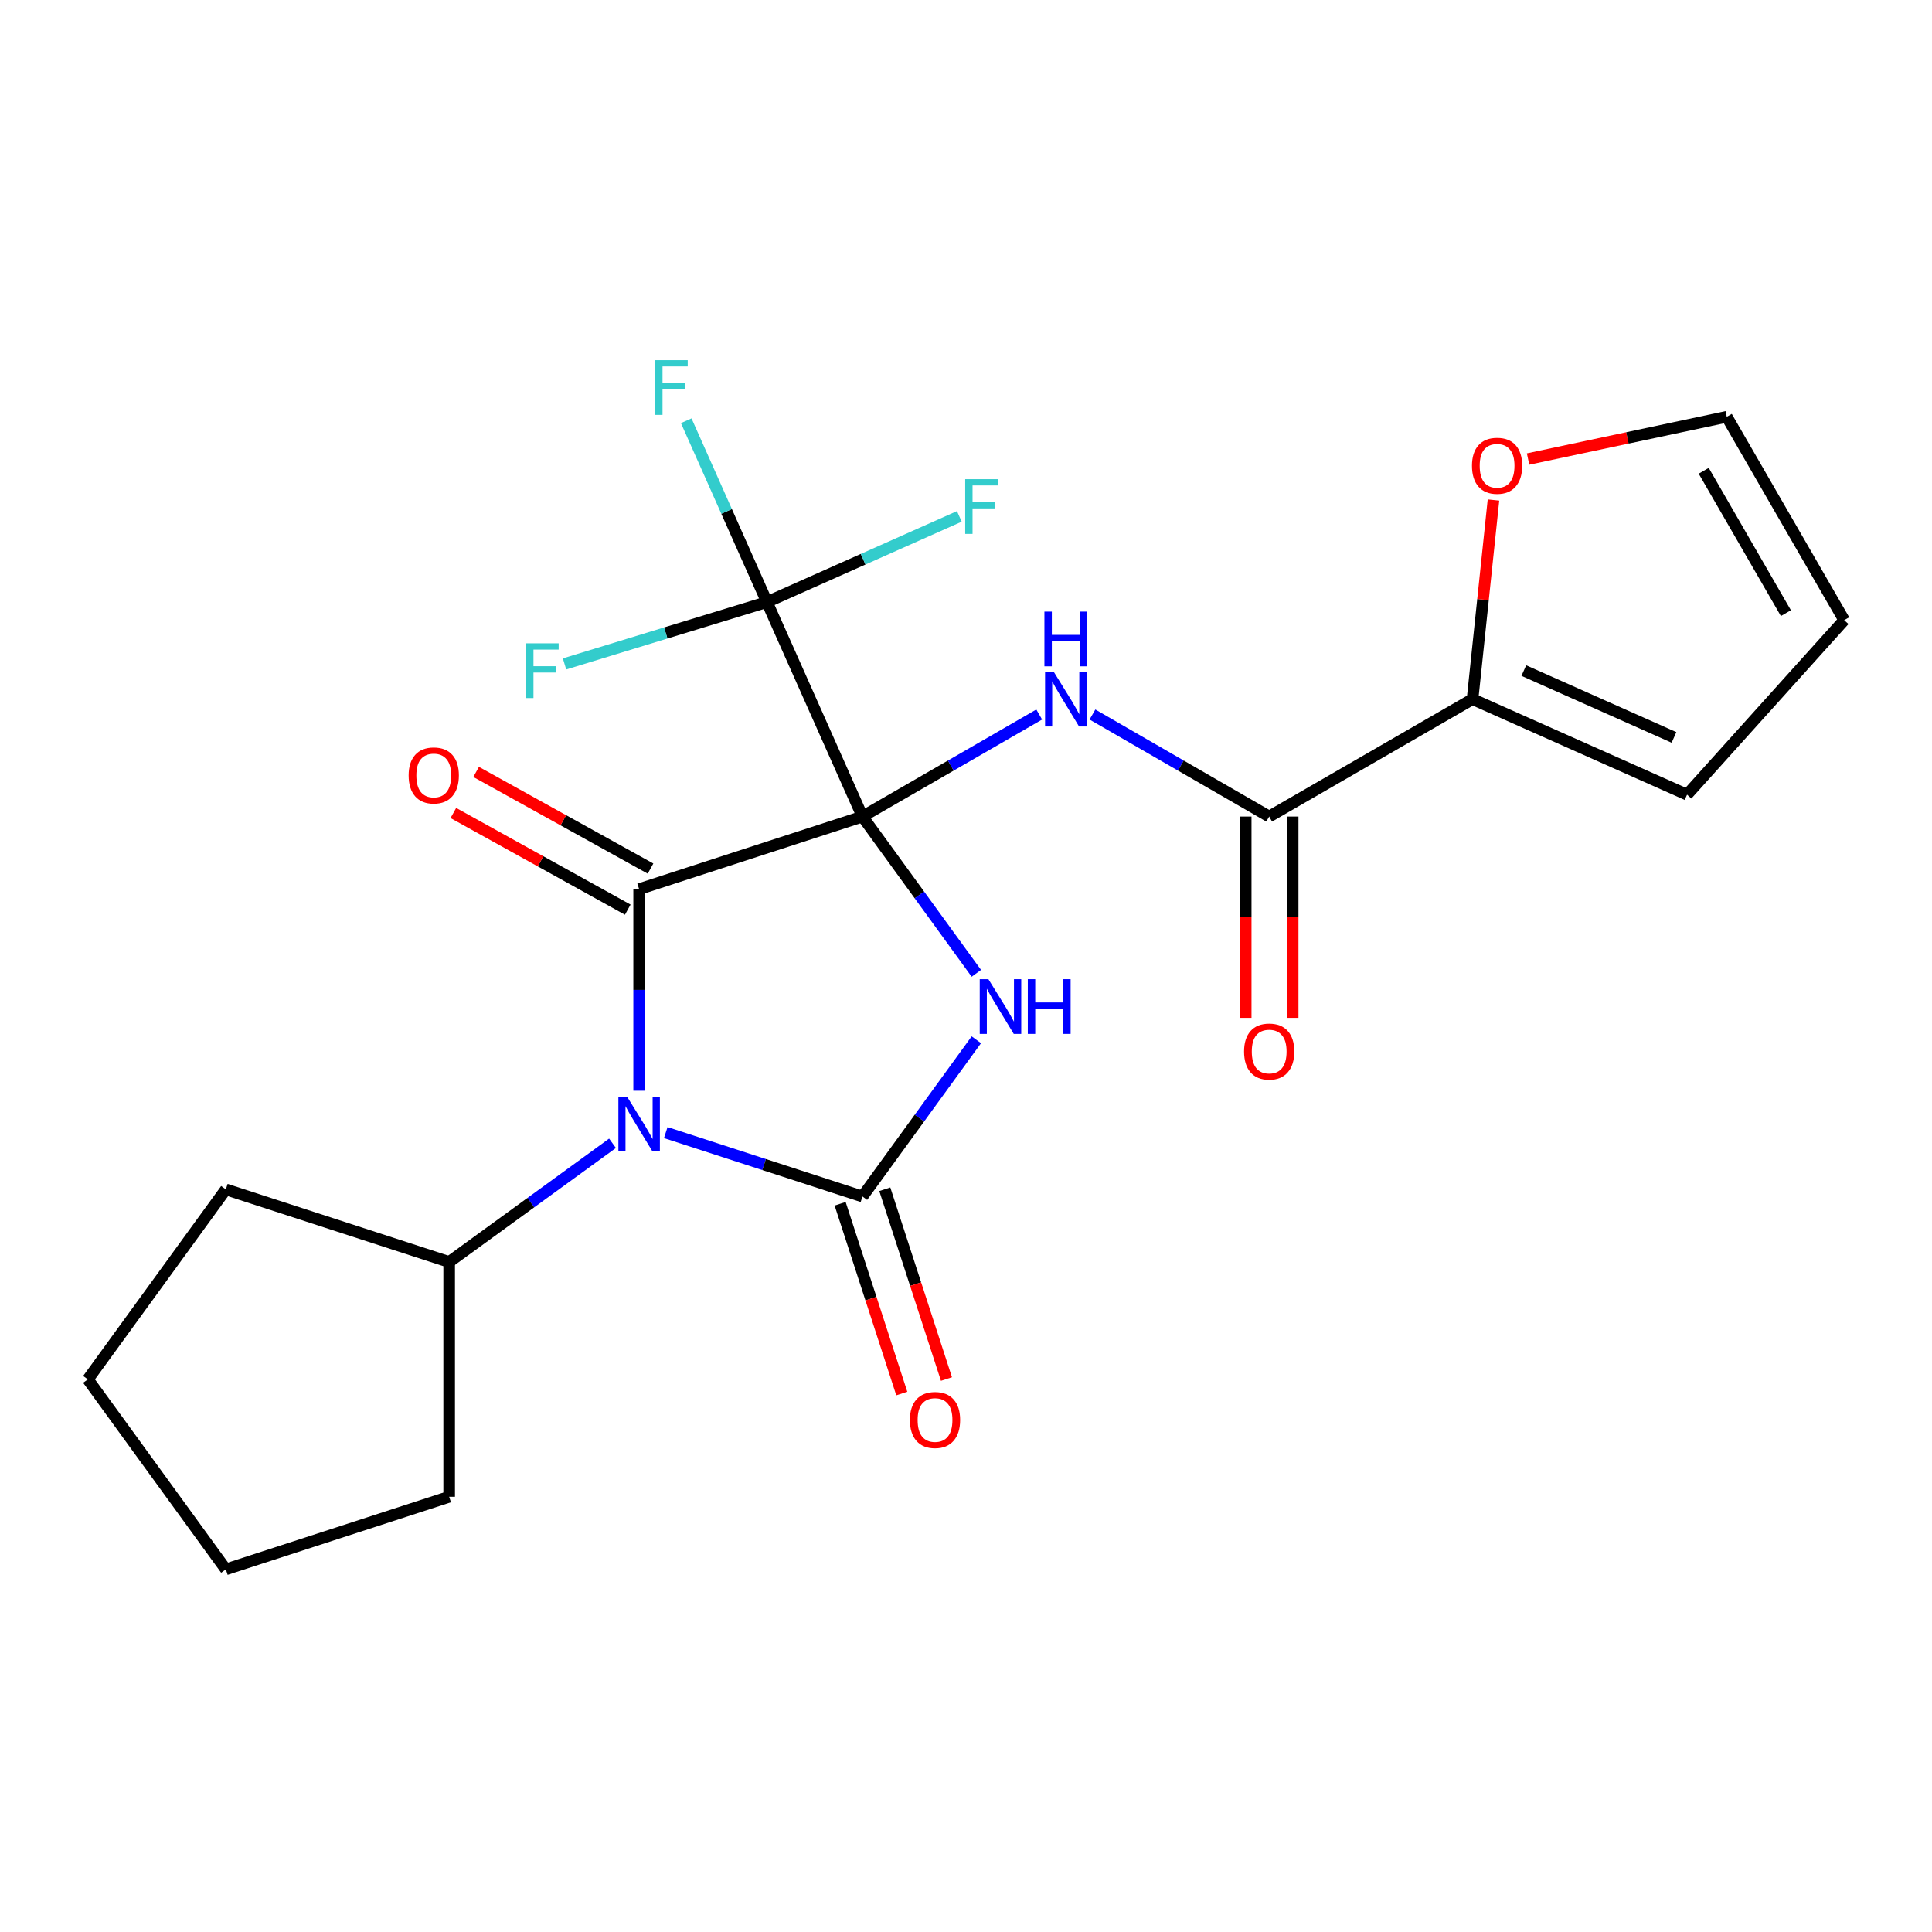 <?xml version='1.0' encoding='iso-8859-1'?>
<svg version='1.1' baseProfile='full'
              xmlns='http://www.w3.org/2000/svg'
                      xmlns:rdkit='http://www.rdkit.org/xml'
                      xmlns:xlink='http://www.w3.org/1999/xlink'
                  xml:space='preserve'
width='1000px' height='1000px' viewBox='0 0 1000 1000'>
<!-- END OF HEADER -->
<rect style='opacity:1.0;fill:#FFFFFF;stroke:none' width='1000' height='1000' x='0' y='0'> </rect>
<path class='bond-0' d='M 446.41,422.65 L 475.883,463.215' style='fill:none;fill-rule:evenodd;stroke:#000000;stroke-width:6px;stroke-linecap:butt;stroke-linejoin:miter;stroke-opacity:1' />
<path class='bond-0' d='M 475.883,463.215 L 505.355,503.781' style='fill:none;fill-rule:evenodd;stroke:#0000FF;stroke-width:6px;stroke-linecap:butt;stroke-linejoin:miter;stroke-opacity:1' />
<path class='bond-1' d='M 446.41,422.65 L 330.817,460.208' style='fill:none;fill-rule:evenodd;stroke:#000000;stroke-width:6px;stroke-linecap:butt;stroke-linejoin:miter;stroke-opacity:1' />
<path class='bond-4' d='M 446.41,422.65 L 492.15,396.242' style='fill:none;fill-rule:evenodd;stroke:#000000;stroke-width:6px;stroke-linecap:butt;stroke-linejoin:miter;stroke-opacity:1' />
<path class='bond-4' d='M 492.15,396.242 L 537.89,369.834' style='fill:none;fill-rule:evenodd;stroke:#0000FF;stroke-width:6px;stroke-linecap:butt;stroke-linejoin:miter;stroke-opacity:1' />
<path class='bond-5' d='M 446.41,422.65 L 396.975,311.616' style='fill:none;fill-rule:evenodd;stroke:#000000;stroke-width:6px;stroke-linecap:butt;stroke-linejoin:miter;stroke-opacity:1' />
<path class='bond-3' d='M 505.355,538.178 L 475.883,578.743' style='fill:none;fill-rule:evenodd;stroke:#0000FF;stroke-width:6px;stroke-linecap:butt;stroke-linejoin:miter;stroke-opacity:1' />
<path class='bond-3' d='M 475.883,578.743 L 446.41,619.308' style='fill:none;fill-rule:evenodd;stroke:#000000;stroke-width:6px;stroke-linecap:butt;stroke-linejoin:miter;stroke-opacity:1' />
<path class='bond-2' d='M 330.817,460.208 L 330.817,512.38' style='fill:none;fill-rule:evenodd;stroke:#000000;stroke-width:6px;stroke-linecap:butt;stroke-linejoin:miter;stroke-opacity:1' />
<path class='bond-2' d='M 330.817,512.38 L 330.817,564.551' style='fill:none;fill-rule:evenodd;stroke:#0000FF;stroke-width:6px;stroke-linecap:butt;stroke-linejoin:miter;stroke-opacity:1' />
<path class='bond-9' d='M 336.709,449.578 L 291.576,424.562' style='fill:none;fill-rule:evenodd;stroke:#000000;stroke-width:6px;stroke-linecap:butt;stroke-linejoin:miter;stroke-opacity:1' />
<path class='bond-9' d='M 291.576,424.562 L 246.444,399.546' style='fill:none;fill-rule:evenodd;stroke:#FF0000;stroke-width:6px;stroke-linecap:butt;stroke-linejoin:miter;stroke-opacity:1' />
<path class='bond-9' d='M 324.925,470.839 L 279.792,445.823' style='fill:none;fill-rule:evenodd;stroke:#000000;stroke-width:6px;stroke-linecap:butt;stroke-linejoin:miter;stroke-opacity:1' />
<path class='bond-9' d='M 279.792,445.823 L 234.659,420.807' style='fill:none;fill-rule:evenodd;stroke:#FF0000;stroke-width:6px;stroke-linecap:butt;stroke-linejoin:miter;stroke-opacity:1' />
<path class='bond-10' d='M 317.039,591.761 L 274.763,622.476' style='fill:none;fill-rule:evenodd;stroke:#0000FF;stroke-width:6px;stroke-linecap:butt;stroke-linejoin:miter;stroke-opacity:1' />
<path class='bond-10' d='M 274.763,622.476 L 232.488,653.19' style='fill:none;fill-rule:evenodd;stroke:#000000;stroke-width:6px;stroke-linecap:butt;stroke-linejoin:miter;stroke-opacity:1' />
<path class='bond-23' d='M 344.596,586.227 L 395.503,602.768' style='fill:none;fill-rule:evenodd;stroke:#0000FF;stroke-width:6px;stroke-linecap:butt;stroke-linejoin:miter;stroke-opacity:1' />
<path class='bond-23' d='M 395.503,602.768 L 446.41,619.308' style='fill:none;fill-rule:evenodd;stroke:#000000;stroke-width:6px;stroke-linecap:butt;stroke-linejoin:miter;stroke-opacity:1' />
<path class='bond-8' d='M 434.851,623.064 L 450.81,672.181' style='fill:none;fill-rule:evenodd;stroke:#000000;stroke-width:6px;stroke-linecap:butt;stroke-linejoin:miter;stroke-opacity:1' />
<path class='bond-8' d='M 450.81,672.181 L 466.769,721.299' style='fill:none;fill-rule:evenodd;stroke:#FF0000;stroke-width:6px;stroke-linecap:butt;stroke-linejoin:miter;stroke-opacity:1' />
<path class='bond-8' d='M 457.969,615.553 L 473.928,664.67' style='fill:none;fill-rule:evenodd;stroke:#000000;stroke-width:6px;stroke-linecap:butt;stroke-linejoin:miter;stroke-opacity:1' />
<path class='bond-8' d='M 473.928,664.67 L 489.888,713.787' style='fill:none;fill-rule:evenodd;stroke:#FF0000;stroke-width:6px;stroke-linecap:butt;stroke-linejoin:miter;stroke-opacity:1' />
<path class='bond-6' d='M 565.447,369.834 L 611.187,396.242' style='fill:none;fill-rule:evenodd;stroke:#0000FF;stroke-width:6px;stroke-linecap:butt;stroke-linejoin:miter;stroke-opacity:1' />
<path class='bond-6' d='M 611.187,396.242 L 656.926,422.65' style='fill:none;fill-rule:evenodd;stroke:#000000;stroke-width:6px;stroke-linecap:butt;stroke-linejoin:miter;stroke-opacity:1' />
<path class='bond-16' d='M 396.975,311.616 L 376.086,264.699' style='fill:none;fill-rule:evenodd;stroke:#000000;stroke-width:6px;stroke-linecap:butt;stroke-linejoin:miter;stroke-opacity:1' />
<path class='bond-16' d='M 376.086,264.699 L 355.196,217.781' style='fill:none;fill-rule:evenodd;stroke:#33CCCC;stroke-width:6px;stroke-linecap:butt;stroke-linejoin:miter;stroke-opacity:1' />
<path class='bond-17' d='M 396.975,311.616 L 446.762,289.449' style='fill:none;fill-rule:evenodd;stroke:#000000;stroke-width:6px;stroke-linecap:butt;stroke-linejoin:miter;stroke-opacity:1' />
<path class='bond-17' d='M 446.762,289.449 L 496.55,267.282' style='fill:none;fill-rule:evenodd;stroke:#33CCCC;stroke-width:6px;stroke-linecap:butt;stroke-linejoin:miter;stroke-opacity:1' />
<path class='bond-18' d='M 396.975,311.616 L 344.588,327.631' style='fill:none;fill-rule:evenodd;stroke:#000000;stroke-width:6px;stroke-linecap:butt;stroke-linejoin:miter;stroke-opacity:1' />
<path class='bond-18' d='M 344.588,327.631 L 292.201,343.645' style='fill:none;fill-rule:evenodd;stroke:#33CCCC;stroke-width:6px;stroke-linecap:butt;stroke-linejoin:miter;stroke-opacity:1' />
<path class='bond-7' d='M 656.926,422.65 L 762.184,361.879' style='fill:none;fill-rule:evenodd;stroke:#000000;stroke-width:6px;stroke-linecap:butt;stroke-linejoin:miter;stroke-opacity:1' />
<path class='bond-12' d='M 644.772,422.65 L 644.772,474.741' style='fill:none;fill-rule:evenodd;stroke:#000000;stroke-width:6px;stroke-linecap:butt;stroke-linejoin:miter;stroke-opacity:1' />
<path class='bond-12' d='M 644.772,474.741 L 644.772,526.833' style='fill:none;fill-rule:evenodd;stroke:#FF0000;stroke-width:6px;stroke-linecap:butt;stroke-linejoin:miter;stroke-opacity:1' />
<path class='bond-12' d='M 669.08,422.65 L 669.08,474.741' style='fill:none;fill-rule:evenodd;stroke:#000000;stroke-width:6px;stroke-linecap:butt;stroke-linejoin:miter;stroke-opacity:1' />
<path class='bond-12' d='M 669.08,474.741 L 669.08,526.833' style='fill:none;fill-rule:evenodd;stroke:#FF0000;stroke-width:6px;stroke-linecap:butt;stroke-linejoin:miter;stroke-opacity:1' />
<path class='bond-11' d='M 762.184,361.879 L 767.601,310.34' style='fill:none;fill-rule:evenodd;stroke:#000000;stroke-width:6px;stroke-linecap:butt;stroke-linejoin:miter;stroke-opacity:1' />
<path class='bond-11' d='M 767.601,310.34 L 773.018,258.802' style='fill:none;fill-rule:evenodd;stroke:#FF0000;stroke-width:6px;stroke-linecap:butt;stroke-linejoin:miter;stroke-opacity:1' />
<path class='bond-13' d='M 762.184,361.879 L 873.218,411.315' style='fill:none;fill-rule:evenodd;stroke:#000000;stroke-width:6px;stroke-linecap:butt;stroke-linejoin:miter;stroke-opacity:1' />
<path class='bond-13' d='M 788.727,347.088 L 866.45,381.692' style='fill:none;fill-rule:evenodd;stroke:#000000;stroke-width:6px;stroke-linecap:butt;stroke-linejoin:miter;stroke-opacity:1' />
<path class='bond-19' d='M 232.488,653.19 L 232.488,774.732' style='fill:none;fill-rule:evenodd;stroke:#000000;stroke-width:6px;stroke-linecap:butt;stroke-linejoin:miter;stroke-opacity:1' />
<path class='bond-20' d='M 232.488,653.19 L 116.895,615.632' style='fill:none;fill-rule:evenodd;stroke:#000000;stroke-width:6px;stroke-linecap:butt;stroke-linejoin:miter;stroke-opacity:1' />
<path class='bond-14' d='M 790.928,237.594 L 842.351,226.664' style='fill:none;fill-rule:evenodd;stroke:#FF0000;stroke-width:6px;stroke-linecap:butt;stroke-linejoin:miter;stroke-opacity:1' />
<path class='bond-14' d='M 842.351,226.664 L 893.775,215.733' style='fill:none;fill-rule:evenodd;stroke:#000000;stroke-width:6px;stroke-linecap:butt;stroke-linejoin:miter;stroke-opacity:1' />
<path class='bond-15' d='M 873.218,411.315 L 954.545,320.992' style='fill:none;fill-rule:evenodd;stroke:#000000;stroke-width:6px;stroke-linecap:butt;stroke-linejoin:miter;stroke-opacity:1' />
<path class='bond-24' d='M 893.775,215.733 L 954.545,320.992' style='fill:none;fill-rule:evenodd;stroke:#000000;stroke-width:6px;stroke-linecap:butt;stroke-linejoin:miter;stroke-opacity:1' />
<path class='bond-24' d='M 881.839,243.676 L 924.378,317.357' style='fill:none;fill-rule:evenodd;stroke:#000000;stroke-width:6px;stroke-linecap:butt;stroke-linejoin:miter;stroke-opacity:1' />
<path class='bond-21' d='M 232.488,774.732 L 116.895,812.29' style='fill:none;fill-rule:evenodd;stroke:#000000;stroke-width:6px;stroke-linecap:butt;stroke-linejoin:miter;stroke-opacity:1' />
<path class='bond-22' d='M 116.895,615.632 L 45.455,713.961' style='fill:none;fill-rule:evenodd;stroke:#000000;stroke-width:6px;stroke-linecap:butt;stroke-linejoin:miter;stroke-opacity:1' />
<path class='bond-25' d='M 116.895,812.29 L 45.455,713.961' style='fill:none;fill-rule:evenodd;stroke:#000000;stroke-width:6px;stroke-linecap:butt;stroke-linejoin:miter;stroke-opacity:1' />
<path  class='atom-1' d='M 511.59 506.819
L 520.87 521.819
Q 521.79 523.299, 523.27 525.979
Q 524.75 528.659, 524.83 528.819
L 524.83 506.819
L 528.59 506.819
L 528.59 535.139
L 524.71 535.139
L 514.75 518.739
Q 513.59 516.819, 512.35 514.619
Q 511.15 512.419, 510.79 511.739
L 510.79 535.139
L 507.11 535.139
L 507.11 506.819
L 511.59 506.819
' fill='#0000FF'/>
<path  class='atom-1' d='M 531.99 506.819
L 535.83 506.819
L 535.83 518.859
L 550.31 518.859
L 550.31 506.819
L 554.15 506.819
L 554.15 535.139
L 550.31 535.139
L 550.31 522.059
L 535.83 522.059
L 535.83 535.139
L 531.99 535.139
L 531.99 506.819
' fill='#0000FF'/>
<path  class='atom-3' d='M 324.557 567.59
L 333.837 582.59
Q 334.757 584.07, 336.237 586.75
Q 337.717 589.43, 337.797 589.59
L 337.797 567.59
L 341.557 567.59
L 341.557 595.91
L 337.677 595.91
L 327.717 579.51
Q 326.557 577.59, 325.317 575.39
Q 324.117 573.19, 323.757 572.51
L 323.757 595.91
L 320.077 595.91
L 320.077 567.59
L 324.557 567.59
' fill='#0000FF'/>
<path  class='atom-5' d='M 545.408 347.719
L 554.688 362.719
Q 555.608 364.199, 557.088 366.879
Q 558.568 369.559, 558.648 369.719
L 558.648 347.719
L 562.408 347.719
L 562.408 376.039
L 558.528 376.039
L 548.568 359.639
Q 547.408 357.719, 546.168 355.519
Q 544.968 353.319, 544.608 352.639
L 544.608 376.039
L 540.928 376.039
L 540.928 347.719
L 545.408 347.719
' fill='#0000FF'/>
<path  class='atom-5' d='M 540.588 316.567
L 544.428 316.567
L 544.428 328.607
L 558.908 328.607
L 558.908 316.567
L 562.748 316.567
L 562.748 344.887
L 558.908 344.887
L 558.908 331.807
L 544.428 331.807
L 544.428 344.887
L 540.588 344.887
L 540.588 316.567
' fill='#0000FF'/>
<path  class='atom-9' d='M 470.968 734.981
Q 470.968 728.181, 474.328 724.381
Q 477.688 720.581, 483.968 720.581
Q 490.248 720.581, 493.608 724.381
Q 496.968 728.181, 496.968 734.981
Q 496.968 741.861, 493.568 745.781
Q 490.168 749.661, 483.968 749.661
Q 477.728 749.661, 474.328 745.781
Q 470.968 741.901, 470.968 734.981
M 483.968 746.461
Q 488.288 746.461, 490.608 743.581
Q 492.968 740.661, 492.968 734.981
Q 492.968 729.421, 490.608 726.621
Q 488.288 723.781, 483.968 723.781
Q 479.648 723.781, 477.288 726.581
Q 474.968 729.381, 474.968 734.981
Q 474.968 740.701, 477.288 743.581
Q 479.648 746.461, 483.968 746.461
' fill='#FF0000'/>
<path  class='atom-10' d='M 211.513 401.367
Q 211.513 394.567, 214.873 390.767
Q 218.233 386.967, 224.513 386.967
Q 230.793 386.967, 234.153 390.767
Q 237.513 394.567, 237.513 401.367
Q 237.513 408.247, 234.113 412.167
Q 230.713 416.047, 224.513 416.047
Q 218.273 416.047, 214.873 412.167
Q 211.513 408.287, 211.513 401.367
M 224.513 412.847
Q 228.833 412.847, 231.153 409.967
Q 233.513 407.047, 233.513 401.367
Q 233.513 395.807, 231.153 393.007
Q 228.833 390.167, 224.513 390.167
Q 220.193 390.167, 217.833 392.967
Q 215.513 395.767, 215.513 401.367
Q 215.513 407.087, 217.833 409.967
Q 220.193 412.847, 224.513 412.847
' fill='#FF0000'/>
<path  class='atom-12' d='M 761.889 241.083
Q 761.889 234.283, 765.249 230.483
Q 768.609 226.683, 774.889 226.683
Q 781.169 226.683, 784.529 230.483
Q 787.889 234.283, 787.889 241.083
Q 787.889 247.963, 784.489 251.883
Q 781.089 255.763, 774.889 255.763
Q 768.649 255.763, 765.249 251.883
Q 761.889 248.003, 761.889 241.083
M 774.889 252.563
Q 779.209 252.563, 781.529 249.683
Q 783.889 246.763, 783.889 241.083
Q 783.889 235.523, 781.529 232.723
Q 779.209 229.883, 774.889 229.883
Q 770.569 229.883, 768.209 232.683
Q 765.889 235.483, 765.889 241.083
Q 765.889 246.803, 768.209 249.683
Q 770.569 252.563, 774.889 252.563
' fill='#FF0000'/>
<path  class='atom-13' d='M 643.926 544.272
Q 643.926 537.472, 647.286 533.672
Q 650.646 529.872, 656.926 529.872
Q 663.206 529.872, 666.566 533.672
Q 669.926 537.472, 669.926 544.272
Q 669.926 551.152, 666.526 555.072
Q 663.126 558.952, 656.926 558.952
Q 650.686 558.952, 647.286 555.072
Q 643.926 551.192, 643.926 544.272
M 656.926 555.752
Q 661.246 555.752, 663.566 552.872
Q 665.926 549.952, 665.926 544.272
Q 665.926 538.712, 663.566 535.912
Q 661.246 533.072, 656.926 533.072
Q 652.606 533.072, 650.246 535.872
Q 647.926 538.672, 647.926 544.272
Q 647.926 549.992, 650.246 552.872
Q 652.606 555.752, 656.926 555.752
' fill='#FF0000'/>
<path  class='atom-17' d='M 339.119 186.422
L 355.959 186.422
L 355.959 189.662
L 342.919 189.662
L 342.919 198.262
L 354.519 198.262
L 354.519 201.542
L 342.919 201.542
L 342.919 214.742
L 339.119 214.742
L 339.119 186.422
' fill='#33CCCC'/>
<path  class='atom-18' d='M 499.588 248.021
L 516.428 248.021
L 516.428 251.261
L 503.388 251.261
L 503.388 259.861
L 514.988 259.861
L 514.988 263.141
L 503.388 263.141
L 503.388 276.341
L 499.588 276.341
L 499.588 248.021
' fill='#33CCCC'/>
<path  class='atom-19' d='M 272.323 332.988
L 289.163 332.988
L 289.163 336.228
L 276.123 336.228
L 276.123 344.828
L 287.723 344.828
L 287.723 348.108
L 276.123 348.108
L 276.123 361.308
L 272.323 361.308
L 272.323 332.988
' fill='#33CCCC'/>
</svg>
